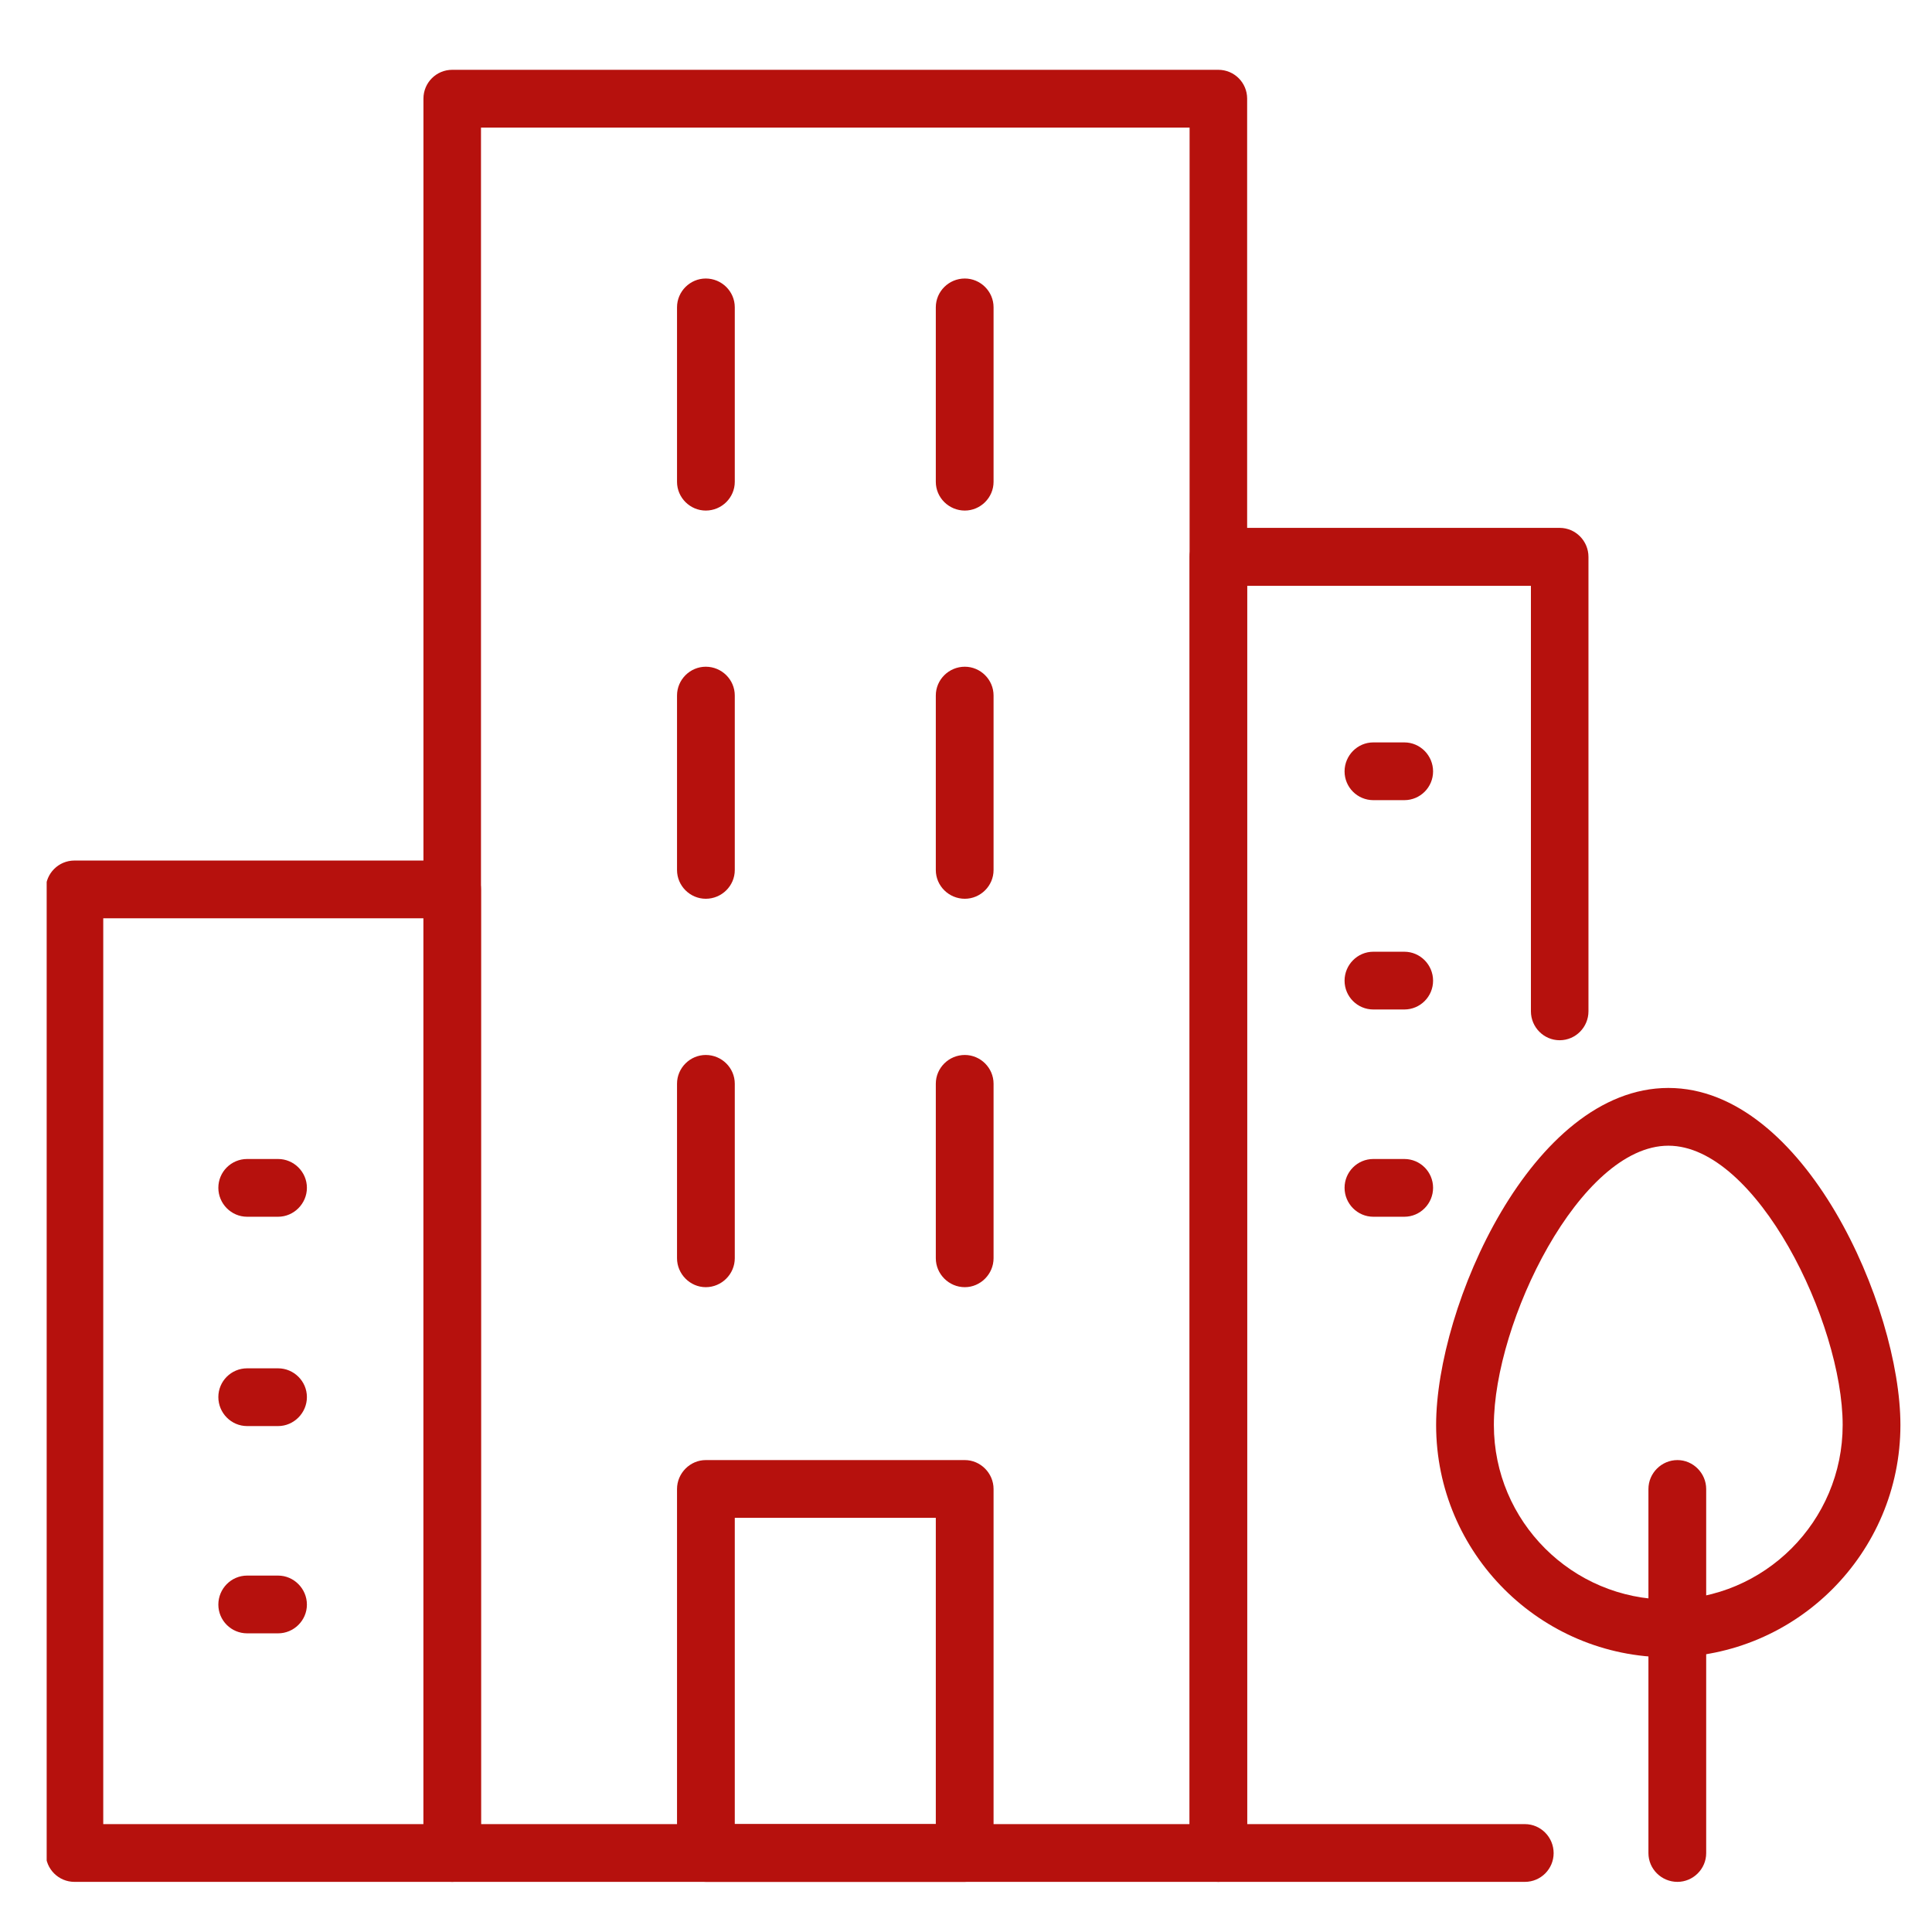 <?xml version="1.0" encoding="UTF-8"?>
<svg xmlns="http://www.w3.org/2000/svg" xmlns:xlink="http://www.w3.org/1999/xlink" width="50" zoomAndPan="magnify" viewBox="0 0 37.5 37.5" height="50" preserveAspectRatio="xMidYMid meet" version="1.0">
  <defs>
    <clipPath id="147cf96c38">
      <path d="M 8 1.312 L 25 1.312 L 25 36.562 L 8 36.562 Z M 8 1.312 " clip-rule="nonzero"></path>
    </clipPath>
    <clipPath id="a9a80e2e97">
      <path d="M 0.906 16 L 10 16 L 10 36.562 L 0.906 36.562 Z M 0.906 16 " clip-rule="nonzero"></path>
    </clipPath>
    <clipPath id="f3550d7aee">
      <path d="M 31 28 L 34 28 L 34 36.562 L 31 36.562 Z M 31 28 " clip-rule="nonzero"></path>
    </clipPath>
    <clipPath id="bd31f22dac">
      <path d="M 23 10 L 31 10 L 31 36.562 L 23 36.562 Z M 23 10 " clip-rule="nonzero"></path>
    </clipPath>
    <clipPath id="06f257d591">
      <path d="M 13 28 L 20 28 L 20 36.562 L 13 36.562 Z M 13 28 " clip-rule="nonzero"></path>
    </clipPath>
    <clipPath id="6cca16edc6">
      <path d="M 27 21 L 36.906 21 L 36.906 33 L 27 33 Z M 27 21 " clip-rule="nonzero"></path>
    </clipPath>
  </defs>
  <g clip-path="url(#147cf96c38)">
    <path fill="#b6110d" d="M 23.648 36.527 L 8.777 36.527 C 8.469 36.527 8.219 36.277 8.219 35.969 L 8.219 1.914 C 8.219 1.605 8.469 1.355 8.777 1.355 L 23.648 1.355 C 23.957 1.355 24.207 1.605 24.207 1.914 L 24.207 35.969 C 24.207 36.277 23.957 36.527 23.648 36.527 Z M 9.34 35.406 L 23.09 35.406 L 23.09 2.477 L 9.336 2.477 L 9.336 35.406 Z M 9.34 35.406 " fill-opacity="1" fill-rule="nonzero"></path>
  </g>
  <path fill="#b6110d" d="M 18.727 24.984 C 18.418 24.984 18.164 24.73 18.164 24.422 L 18.164 21.035 C 18.164 20.727 18.418 20.477 18.727 20.477 C 19.031 20.477 19.285 20.727 19.285 21.035 L 19.285 24.422 C 19.285 24.73 19.031 24.984 18.727 24.984 Z M 18.727 17.445 C 18.418 17.445 18.164 17.195 18.164 16.887 L 18.164 13.5 C 18.164 13.191 18.418 12.941 18.727 12.941 C 19.031 12.941 19.285 13.191 19.285 13.5 L 19.285 16.887 C 19.285 17.195 19.031 17.445 18.727 17.445 Z M 18.727 9.91 C 18.418 9.91 18.164 9.66 18.164 9.352 L 18.164 5.965 C 18.164 5.656 18.418 5.406 18.727 5.406 C 19.031 5.406 19.285 5.656 19.285 5.965 L 19.285 9.352 C 19.285 9.66 19.031 9.91 18.727 9.91 Z M 18.727 9.91 " fill-opacity="1" fill-rule="nonzero"></path>
  <path fill="#b6110d" d="M 13.699 24.984 C 13.395 24.984 13.141 24.73 13.141 24.422 L 13.141 21.035 C 13.141 20.727 13.395 20.477 13.699 20.477 C 14.008 20.477 14.262 20.727 14.262 21.035 L 14.262 24.422 C 14.262 24.73 14.008 24.984 13.699 24.984 Z M 13.699 17.445 C 13.395 17.445 13.141 17.195 13.141 16.887 L 13.141 13.5 C 13.141 13.191 13.395 12.941 13.699 12.941 C 14.008 12.941 14.262 13.191 14.262 13.5 L 14.262 16.887 C 14.262 17.195 14.008 17.445 13.699 17.445 Z M 13.699 9.91 C 13.395 9.91 13.141 9.66 13.141 9.352 L 13.141 5.965 C 13.141 5.656 13.395 5.406 13.699 5.406 C 14.008 5.406 14.262 5.656 14.262 5.965 L 14.262 9.352 C 14.262 9.66 14.008 9.91 13.699 9.91 Z M 13.699 9.91 " fill-opacity="1" fill-rule="nonzero"></path>
  <path fill="#b6110d" d="M 5.398 27.68 L 4.797 27.68 C 4.488 27.68 4.238 27.426 4.238 27.117 C 4.238 26.809 4.488 26.559 4.797 26.559 L 5.398 26.559 C 5.703 26.559 5.957 26.809 5.957 27.117 C 5.957 27.426 5.703 27.68 5.398 27.68 Z M 5.398 27.68 " fill-opacity="1" fill-rule="nonzero"></path>
  <path fill="#b6110d" d="M 5.398 23.617 L 4.797 23.617 C 4.488 23.617 4.238 23.363 4.238 23.055 C 4.238 22.746 4.488 22.496 4.797 22.496 L 5.398 22.496 C 5.703 22.496 5.957 22.746 5.957 23.055 C 5.957 23.363 5.703 23.617 5.398 23.617 Z M 5.398 23.617 " fill-opacity="1" fill-rule="nonzero"></path>
  <path fill="#b6110d" d="M 5.398 31.703 L 4.797 31.703 C 4.488 31.703 4.238 31.453 4.238 31.145 C 4.238 30.836 4.488 30.582 4.797 30.582 L 5.398 30.582 C 5.703 30.582 5.957 30.836 5.957 31.145 C 5.957 31.453 5.703 31.703 5.398 31.703 Z M 5.398 31.703 " fill-opacity="1" fill-rule="nonzero"></path>
  <path fill="#b6110d" d="M 27.258 19.594 L 26.656 19.594 C 26.348 19.594 26.098 19.344 26.098 19.035 C 26.098 18.727 26.348 18.473 26.656 18.473 L 27.258 18.473 C 27.566 18.473 27.816 18.727 27.816 19.035 C 27.816 19.344 27.566 19.594 27.258 19.594 Z M 27.258 19.594 " fill-opacity="1" fill-rule="nonzero"></path>
  <path fill="#b6110d" d="M 27.258 15.531 L 26.656 15.531 C 26.348 15.531 26.098 15.281 26.098 14.973 C 26.098 14.664 26.348 14.41 26.656 14.41 L 27.258 14.41 C 27.566 14.41 27.816 14.664 27.816 14.973 C 27.816 15.281 27.566 15.531 27.258 15.531 Z M 27.258 15.531 " fill-opacity="1" fill-rule="nonzero"></path>
  <path fill="#b6110d" d="M 27.258 23.617 L 26.656 23.617 C 26.348 23.617 26.098 23.363 26.098 23.055 C 26.098 22.746 26.348 22.496 26.656 22.496 L 27.258 22.496 C 27.566 22.496 27.816 22.746 27.816 23.055 C 27.816 23.363 27.566 23.617 27.258 23.617 Z M 27.258 23.617 " fill-opacity="1" fill-rule="nonzero"></path>
  <g clip-path="url(#a9a80e2e97)">
    <path fill="#b6110d" d="M 8.777 36.527 L 1.445 36.527 C 1.137 36.527 0.887 36.277 0.887 35.969 L 0.887 17.262 C 0.887 16.953 1.137 16.703 1.445 16.703 L 8.777 16.703 C 8.926 16.703 9.07 16.758 9.172 16.867 C 9.277 16.973 9.336 17.113 9.336 17.262 L 9.336 35.969 C 9.336 36.277 9.086 36.527 8.777 36.527 Z M 2.008 35.406 L 8.219 35.406 L 8.219 17.824 L 2.004 17.824 L 2.004 35.406 Z M 2.008 35.406 " fill-opacity="1" fill-rule="nonzero"></path>
  </g>
  <g clip-path="url(#f3550d7aee)">
    <path fill="#b6110d" d="M 32.559 36.527 C 32.25 36.527 31.996 36.277 31.996 35.969 L 31.996 28.902 C 31.996 28.594 32.25 28.34 32.559 28.34 C 32.863 28.34 33.117 28.594 33.117 28.902 L 33.117 35.969 C 33.117 36.277 32.863 36.527 32.559 36.527 Z M 32.559 36.527 " fill-opacity="1" fill-rule="nonzero"></path>
  </g>
  <g clip-path="url(#bd31f22dac)">
    <path fill="#b6110d" d="M 29.598 36.527 L 23.648 36.527 C 23.34 36.527 23.09 36.277 23.09 35.969 L 23.09 10.809 C 23.09 10.5 23.34 10.246 23.648 10.246 L 30.273 10.246 C 30.582 10.246 30.832 10.5 30.832 10.809 L 30.832 19.629 C 30.832 19.938 30.582 20.191 30.273 20.191 C 29.965 20.191 29.715 19.938 29.715 19.629 L 29.715 11.371 L 24.207 11.371 L 24.207 35.406 L 29.598 35.406 C 29.906 35.406 30.156 35.66 30.156 35.969 C 30.156 36.277 29.906 36.527 29.598 36.527 Z M 29.598 36.527 " fill-opacity="1" fill-rule="nonzero"></path>
  </g>
  <g clip-path="url(#06f257d591)">
    <path fill="#b6110d" d="M 18.727 36.527 L 13.699 36.527 C 13.395 36.527 13.141 36.277 13.141 35.969 L 13.141 28.902 C 13.141 28.594 13.395 28.34 13.699 28.34 L 18.727 28.34 C 19.031 28.34 19.285 28.594 19.285 28.902 L 19.285 35.969 C 19.285 36.277 19.031 36.527 18.727 36.527 Z M 14.262 35.406 L 18.164 35.406 L 18.164 29.461 L 14.262 29.461 Z M 14.262 35.406 " fill-opacity="1" fill-rule="nonzero"></path>
  </g>
  <g clip-path="url(#6cca16edc6)">
    <path fill="#b6110d" d="M 32.383 32.168 C 29.898 32.168 27.875 30.148 27.875 27.66 C 27.875 25.359 29.734 21.117 32.383 21.117 C 35.027 21.117 36.887 25.363 36.887 27.66 C 36.887 30.148 34.863 32.168 32.383 32.168 Z M 32.383 22.238 C 30.668 22.238 28.996 25.668 28.996 27.66 C 28.996 29.531 30.516 31.047 32.383 31.047 C 34.246 31.047 35.766 29.531 35.766 27.66 C 35.766 25.668 34.094 22.238 32.383 22.238 Z M 32.383 22.238 " fill-opacity="1" fill-rule="nonzero"></path>
  </g>
</svg>

